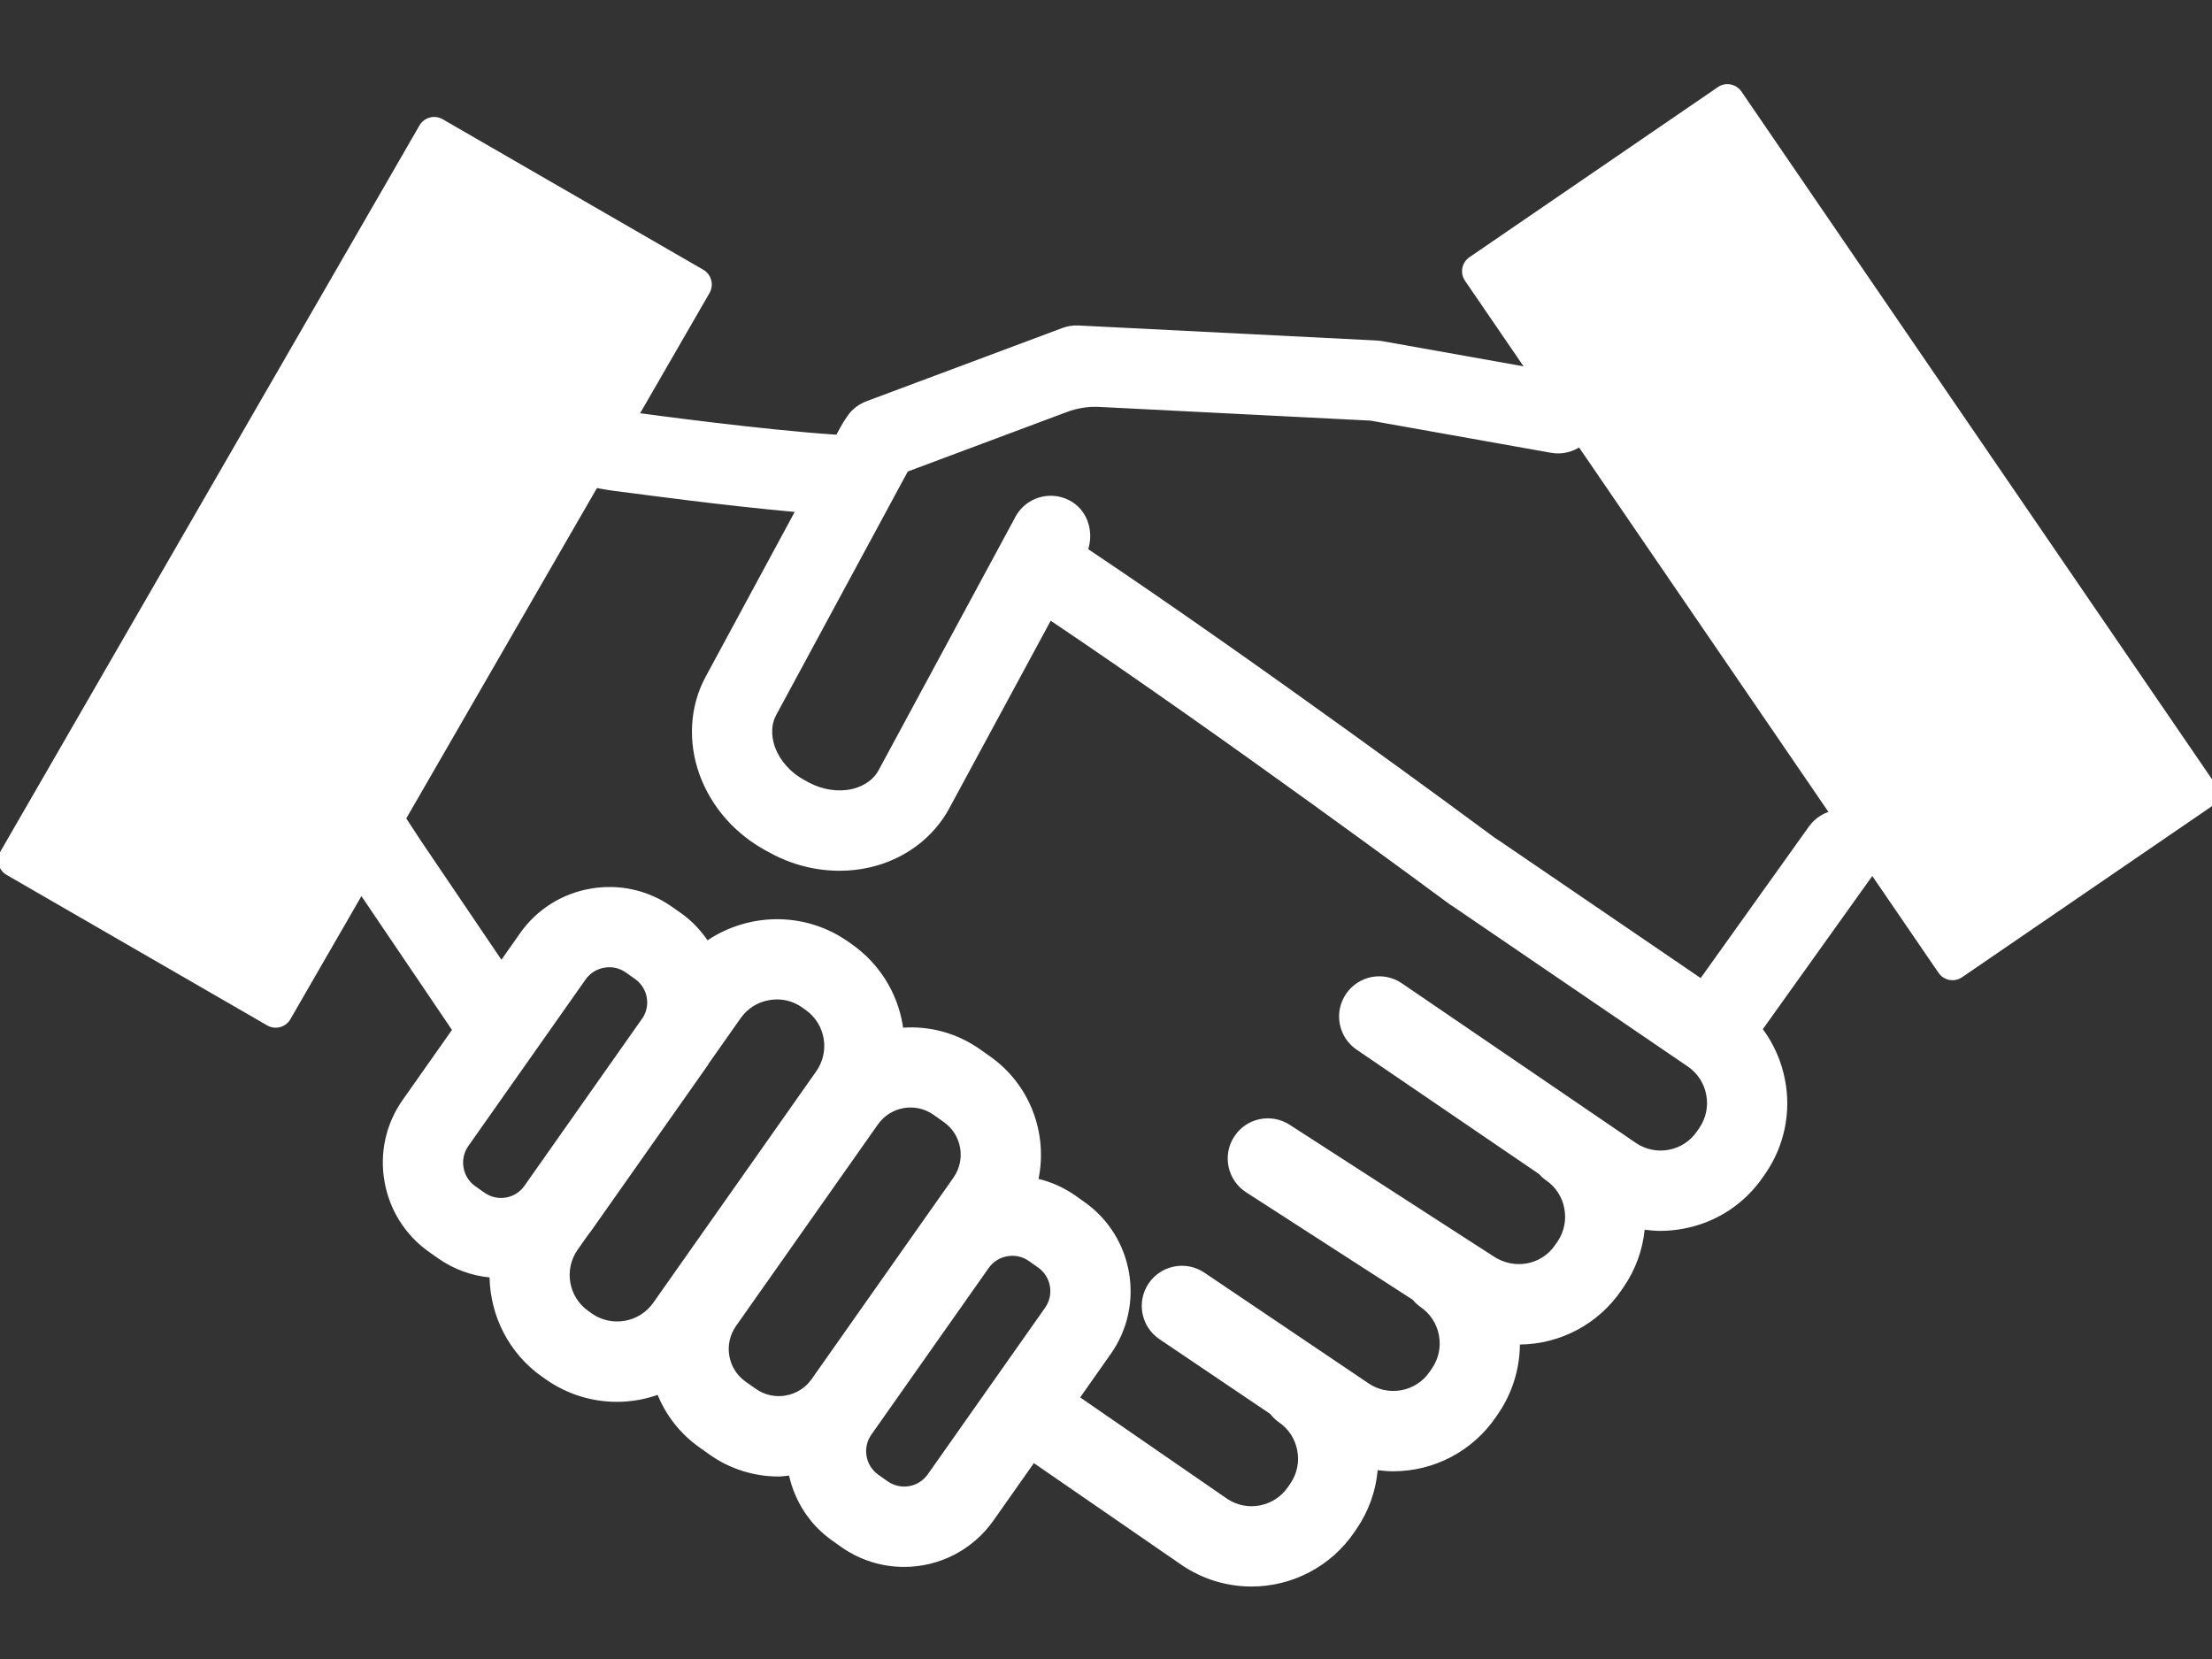 <?xml version="1.0" encoding="utf-8"?>
<!-- Generator: Adobe Illustrator 16.0.0, SVG Export Plug-In . SVG Version: 6.00 Build 0)  -->
<!DOCTYPE svg PUBLIC "-//W3C//DTD SVG 1.1//EN" "http://www.w3.org/Graphics/SVG/1.1/DTD/svg11.dtd">
<svg version="1.1" id="Calque_1" xmlns="http://www.w3.org/2000/svg" xmlns:xlink="http://www.w3.org/1999/xlink" x="0px" y="0px"
	 width="120px" height="90px" viewBox="0 0 120 90" enable-background="new 0 0 120 90" xml:space="preserve">
<rect x="0" y="0" width="120" height="90" fill="#333333" stroke="none"/>
<g>
	<path fill="#FFFFFF" d="M101.174,44.33c-0.977-0.697-2.337-0.472-3.036,0.503c0,0-0.001,0-0.002,0.002l-5.875,8.224l-10.943-7.463
		c-0.068-0.044-0.139-0.092-0.21-0.135c-1.063-0.788-12.996-9.602-22.071-15.667c0.288-0.937-0.011-2.007-0.847-2.547
		c-1.008-0.655-2.358-0.371-3.014,0.636c-0.054,0.083-0.103,0.17-0.146,0.261l-7.364,13.636c-0.373,0.688-1.067,0.938-1.448,1.025
		c-0.752,0.171-1.605,0.041-2.344-0.358l-0.239-0.13c-0.74-0.4-1.317-1.044-1.584-1.767c-0.137-0.366-0.308-1.084,0.063-1.771
		l7.126-13.188c0.005-0.008,0.011-0.014,0.019-0.017l8.636-3.229c0.559-0.209,1.151-0.3,1.744-0.27l14.707,0.743h0.005l9.796,1.746
		c1.188,0.208,2.319-0.584,2.526-1.77c0.014-0.06,0.021-0.12,0.026-0.18c0.106-1.154-0.799-2.163-1.941-2.366l-9.777-1.743
		l-0.278-0.032l-16.192-0.816c-0.297-0.014-0.594,0.032-0.873,0.135l-10.627,3.973c-0.413,0.154-0.773,0.426-1.027,0.787
		c-0.143,0.203-0.275,0.414-0.396,0.635l-0.213,0.395c-4.004-0.26-10.426-1.134-10.495-1.145c-1.189-0.164-2.287,0.665-2.451,1.852
		c-0.001,0.004-0.001,0.007-0.002,0.011c-0.163,1.193-3.731,1.816,1.862,2.455c0.248,0.028,4.879,0.663,8.822,1.018l-4.829,8.937
		c-0.868,1.604-0.982,3.556-0.316,5.356c0.639,1.726,1.917,3.177,3.598,4.086l0.237,0.127c1.147,0.627,2.43,0.956,3.735,0.96
		c0.557,0,1.11-0.06,1.655-0.185c1.869-0.429,3.438-1.594,4.305-3.199L57,33.674c9.311,6.247,21.462,15.249,21.592,15.345
		c0.055,0.044,0.114,0.082,0.176,0.116l12.799,8.726c0.523,0.357,0.881,0.91,0.995,1.531c0.123,0.62-0.012,1.265-0.367,1.788
		l-0.133,0.195c-0.743,1.087-2.228,1.369-3.316,0.629c-0.001-0.002-0.001-0.002-0.002-0.002l-12.695-8.659
		c-0.988-0.675-2.34-0.425-3.017,0.563c-0.003,0.004-0.006,0.007-0.008,0.009c-0.678,0.995-0.422,2.351,0.572,3.028l9.887,6.742
		c0.114,0.126,0.24,0.244,0.387,0.346c0.522,0.355,0.881,0.906,0.994,1.529c0.12,0.622-0.011,1.265-0.366,1.788l-0.134,0.195
		c-0.741,1.089-2.229,1.368-3.365,0.597l-11.04-7.125c-1.009-0.648-2.354-0.361-3.004,0.646c-0.002,0.002-0.003,0.004-0.004,0.006
		c-0.653,1.01-0.362,2.357,0.648,3.012l9.039,5.831c0.124,0.146,0.261,0.28,0.426,0.395c0.523,0.357,0.882,0.909,0.997,1.53
		c0.119,0.621-0.012,1.266-0.37,1.787l-0.132,0.195c-0.744,1.09-2.231,1.368-3.322,0.626c-0.001-0.002-0.003-0.002-0.004-0.004
		l-8.898-6c-0.994-0.67-2.345-0.41-3.02,0.582c-0.001,0.002-0.002,0.004-0.003,0.006c-0.672,0.998-0.409,2.349,0.588,3.023
		l6.008,4.054c0.133,0.168,0.284,0.323,0.472,0.453c0.522,0.355,0.882,0.905,0.995,1.528c0.122,0.62-0.011,1.266-0.368,1.788
		l-0.132,0.193c-0.742,1.088-2.231,1.371-3.309,0.638l-7.967-5.495l1.658-2.357c1.881-2.667,1.237-6.368-1.43-8.247l-0.504-0.356
		c-0.599-0.418-1.271-0.722-1.983-0.894c0.503-2.464-0.446-5.107-2.629-6.646l-0.557-0.392c-1.212-0.856-2.684-1.269-4.165-1.167
		c-0.008-0.056-0.011-0.109-0.021-0.162c-0.297-1.763-1.289-3.333-2.753-4.361l-0.194-0.137c-2.344-1.65-5.384-1.586-7.637-0.079
		c-0.381-0.551-0.846-1.054-1.422-1.46l-0.505-0.355c-1.28-0.906-2.872-1.261-4.417-0.987c-1.549,0.263-2.927,1.134-3.828,2.419
		l-1.01,1.438l-4.354-6.433c-5.551-8.609-2.027-1.256-3.024-0.583c-0.995,0.675-1.256,2.029-0.582,3.025l5.277,7.798l-2.673,3.796
		c-0.907,1.283-1.262,2.874-0.988,4.418c0.263,1.547,1.134,2.928,2.418,3.829l0.505,0.357c0.823,0.575,1.779,0.929,2.778,1.027
		c0.043,2.076,1.028,4.104,2.85,5.389l0.191,0.133c1.128,0.798,2.478,1.227,3.862,1.227c0.388,0,0.781-0.033,1.173-0.103
		c0.355-0.063,0.703-0.156,1.043-0.273c0.467,1.146,1.253,2.134,2.266,2.847l0.556,0.395c1.09,0.771,2.395,1.185,3.734,1.185
		c0.189,0,0.38-0.032,0.57-0.05c0.314,1.374,1.096,2.647,2.336,3.521l0.505,0.358c0.994,0.699,2.181,1.077,3.397,1.075
		c1.929,0.004,3.738-0.934,4.847-2.509l2.199-3.121l8.011,5.523c1.115,0.762,2.436,1.171,3.789,1.171
		c2.233,0.004,4.322-1.099,5.581-2.944l0.132-0.193c0.644-0.943,1.036-2.038,1.138-3.174c0.276,0.032,0.554,0.06,0.831,0.06
		c2.234,0.004,4.326-1.1,5.582-2.943l0.132-0.194c0.754-1.103,1.158-2.404,1.17-3.74c2.204-0.021,4.262-1.118,5.503-2.94
		l0.132-0.193c0.632-0.921,1.021-1.985,1.133-3.095c0.279,0.034,0.558,0.063,0.842,0.063c0.423,0,0.849-0.039,1.273-0.122
		c1.76-0.325,3.315-1.342,4.318-2.82l0.134-0.193c1.011-1.477,1.389-3.297,1.048-5.054c-0.188-0.996-0.6-1.938-1.204-2.755
		l6.043-8.455C102.378,46.392,102.152,45.033,101.174,44.33L101.174,44.33z M28.418,64.375c-0.235,0.311-0.579,0.521-0.964,0.589
		c-0.407,0.073-0.828-0.02-1.166-0.257l-0.506-0.356c-0.338-0.237-0.567-0.604-0.634-1.011c-0.074-0.407,0.019-0.829,0.257-1.166
		l6.366-9.042c0.238-0.338,0.603-0.566,1.011-0.635c0.407-0.075,0.829,0.019,1.167,0.259l0.503,0.354
		c0.663,0.47,0.853,1.369,0.441,2.067L28.418,64.375z M35.435,70.68c-0.364,0.517-0.92,0.867-1.545,0.974
		c-0.624,0.107-1.265-0.033-1.783-0.396l-0.191-0.137c-1.077-0.76-1.336-2.248-0.578-3.328l0.605-0.856
		c0.026-0.038,0.059-0.063,0.083-0.1l6.366-9.041c0.024-0.033,0.037-0.071,0.06-0.106l1.733-2.462
		c0.365-0.517,0.921-0.867,1.545-0.972c0.14-0.025,0.28-0.038,0.421-0.038c0.487,0,0.958,0.148,1.358,0.431l0.195,0.138
		c1.078,0.761,1.334,2.249,0.578,3.329L35.435,70.68L35.435,70.68z M44.025,74.824c-0.331,0.468-0.835,0.787-1.402,0.882
		c-0.564,0.101-1.146-0.027-1.615-0.359l-0.557-0.391c-0.977-0.691-1.211-2.04-0.524-3.019L47.626,61
		c0.689-0.977,2.038-1.212,3.017-0.525l0.001,0.002l0.556,0.393c0.978,0.688,1.211,2.038,0.524,3.017l0,0L44.025,74.824
		L44.025,74.824z M56.697,70.942l-6.366,9.04c-0.496,0.706-1.471,0.874-2.176,0.379l-0.506-0.357
		c-0.705-0.497-0.873-1.471-0.378-2.176l6.366-9.041c0.238-0.34,0.603-0.568,1.01-0.636c0.408-0.075,0.828,0.019,1.167,0.258
		l0.505,0.354C57.023,69.264,57.192,70.235,56.697,70.942z"/>
	<path fill="#FFFFFF" d="M120.158,42.505L94.472,4.966c-0.286-0.418-0.858-0.527-1.277-0.241c-0.002,0.001-0.003,0.001-0.003,0.002
		l-13.475,9.226c-0.42,0.288-0.528,0.861-0.239,1.281l25.686,37.541c0.286,0.417,0.857,0.527,1.277,0.24
		c0.002,0,0.003-0.002,0.003-0.002l13.474-9.225C120.337,43.499,120.444,42.926,120.158,42.505L120.158,42.505z"/>
	<path fill="#FFFFFF" d="M38.154,14.634L24.013,6.468c-0.439-0.254-1.001-0.104-1.255,0.334c-0.001,0.002-0.002,0.003-0.002,0.004
		L0.017,46.203c-0.252,0.44-0.103,1.001,0.337,1.258l14.141,8.167c0.438,0.253,1,0.106,1.255-0.33
		c0.002-0.002,0.003-0.006,0.005-0.01l22.737-39.394C38.744,15.454,38.594,14.891,38.154,14.634L38.154,14.634z"/>
</g>
</svg>
